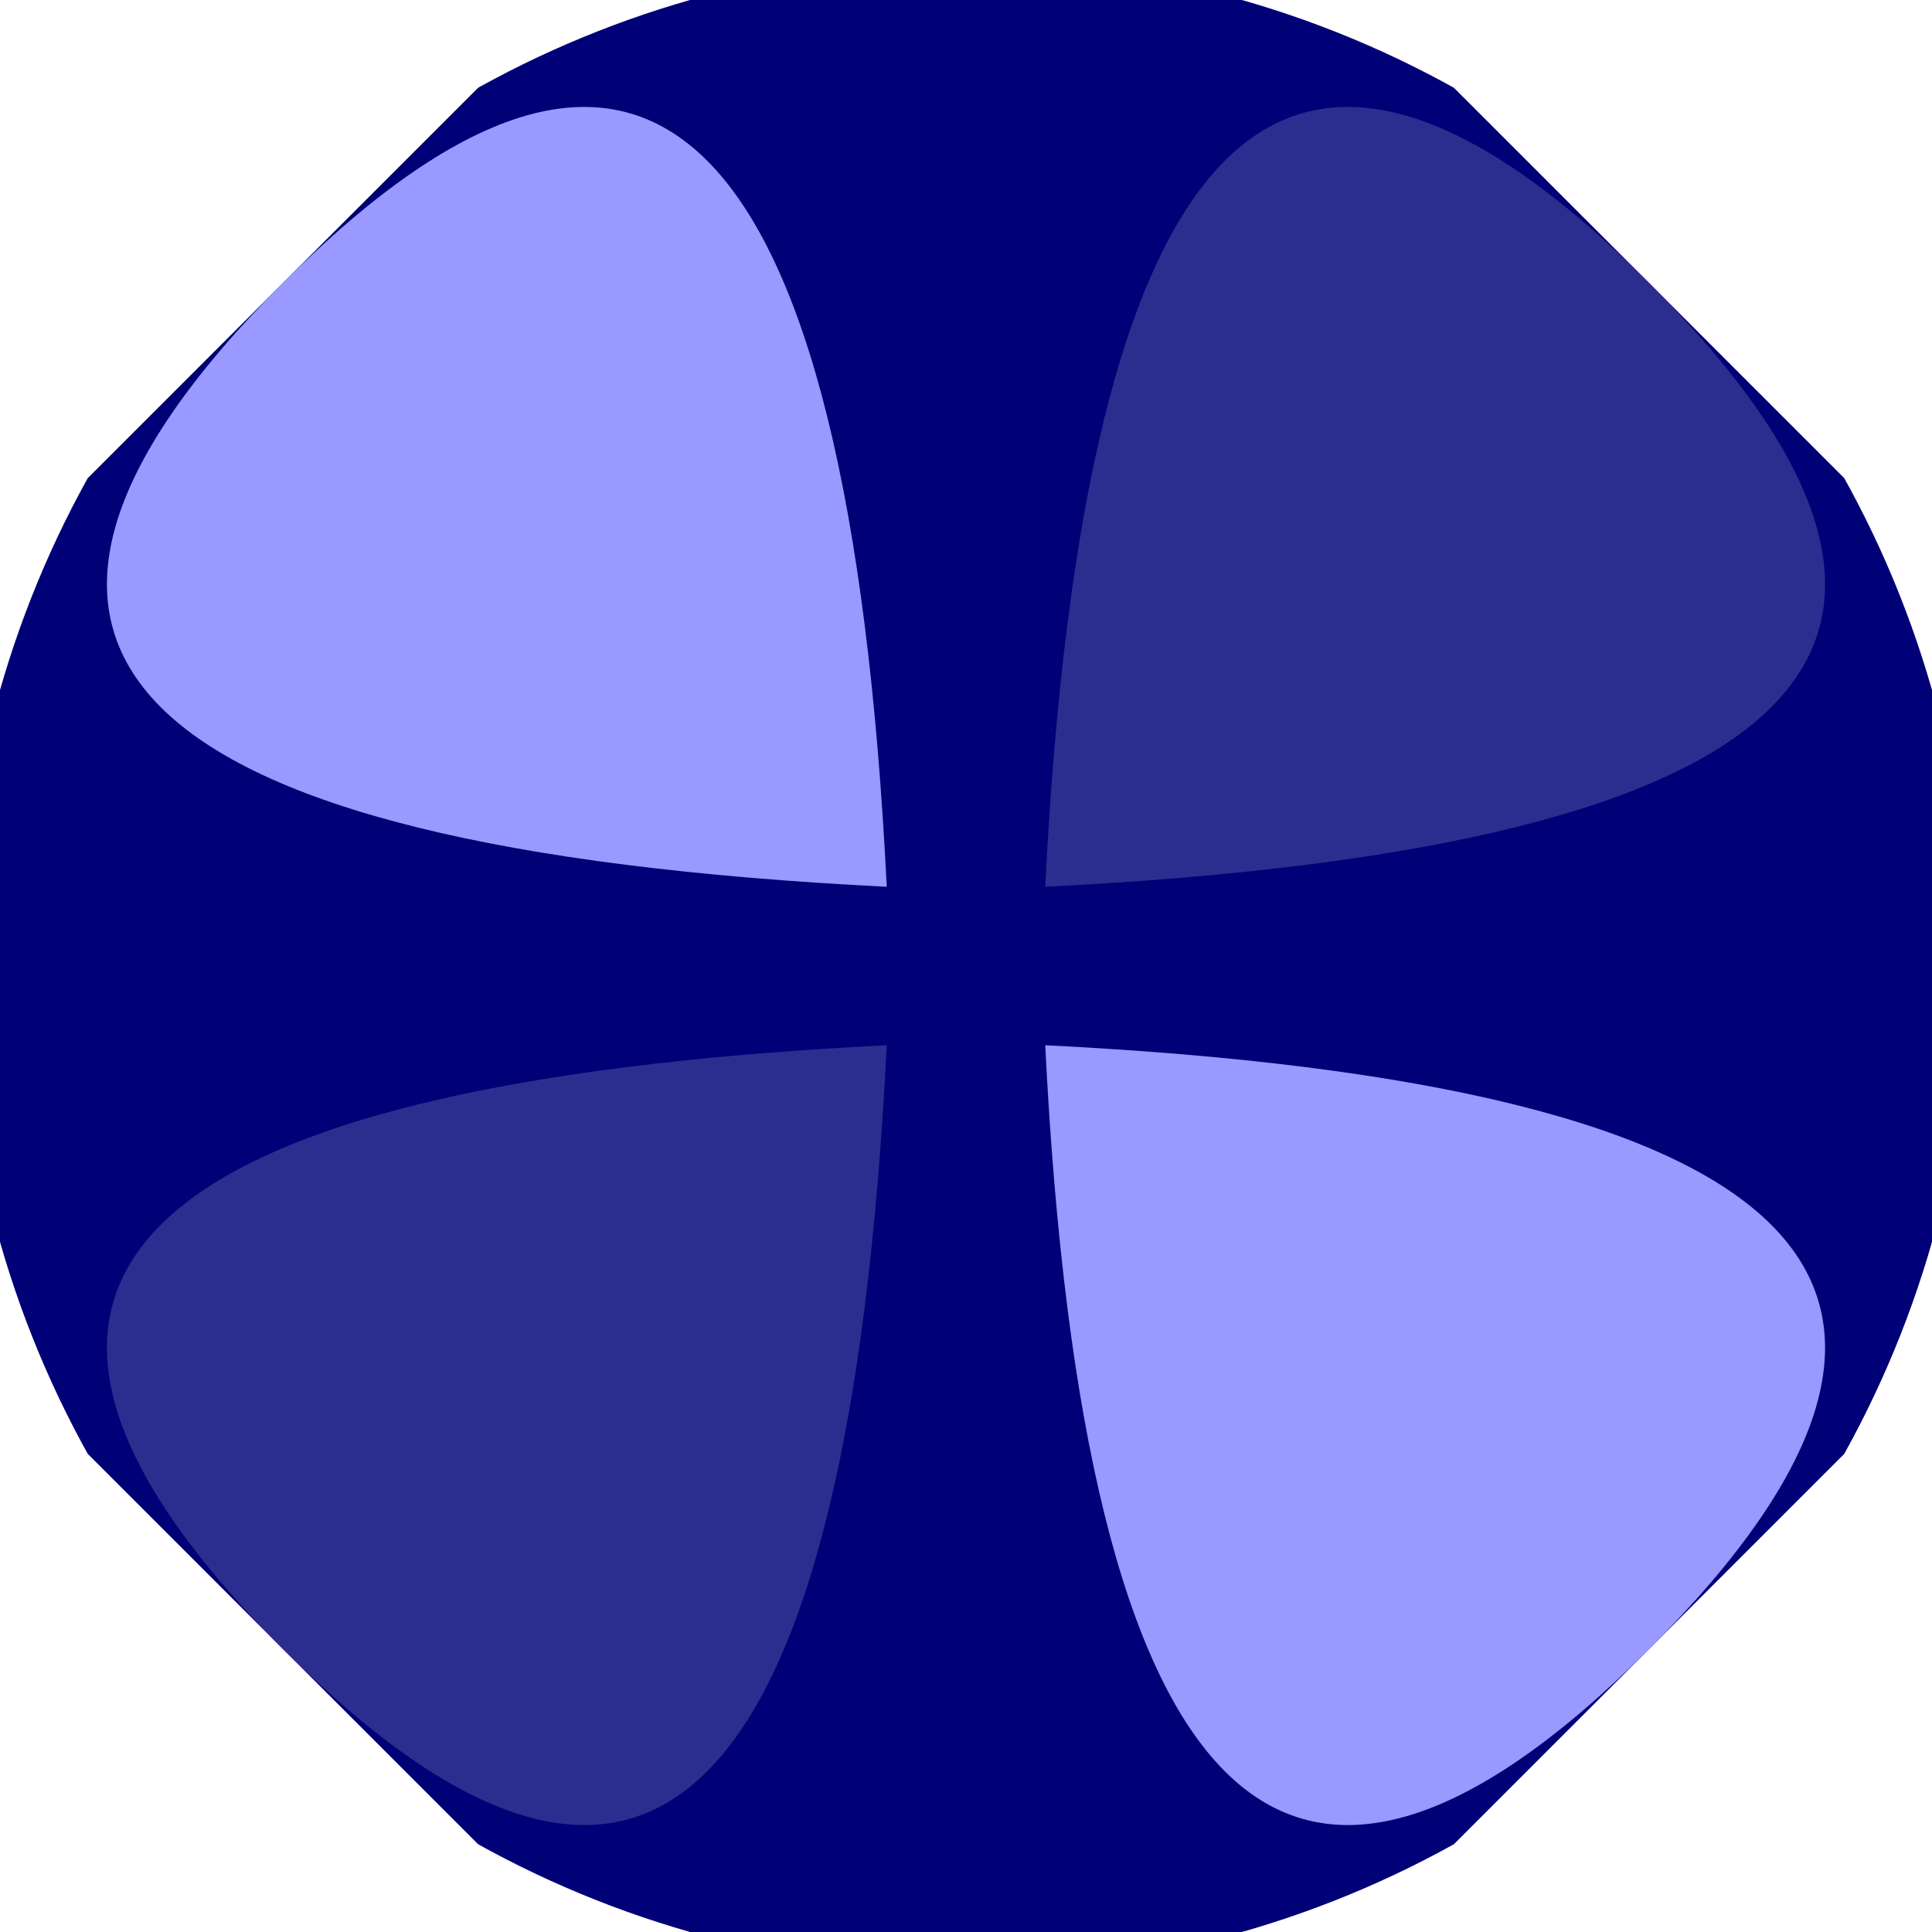 <svg xmlns="http://www.w3.org/2000/svg" width="128" height="128" viewBox="0 0 100 100" shape-rendering="geometricPrecision">
                            <defs>
                                <clipPath id="clip">
                                    <circle cx="50" cy="50" r="52" />
                                    <!--<rect x="0" y="0" width="100" height="100"/>-->
                                </clipPath>
                            </defs>
                            <g transform="rotate(45 50 50)">
                            <rect x="0" y="0" width="100" height="100" fill="#000077" clip-path="url(#clip)"/><path d="M 50 44.2 Q 90 0 50 0 T 50 44.2 Z
                          M 50 55.8 Q 90 100 50 100 T 50 55.8 Z" fill="#2d2d90" clip-path="url(#clip)"/><path d="M 44.2 50 Q 0 90 0 50 T 44.2 50 Z
                          M 55.8 50 Q 100 90 100 50 T 55.8 50 Z" fill="#9999ff" clip-path="url(#clip)"/></g></svg>
